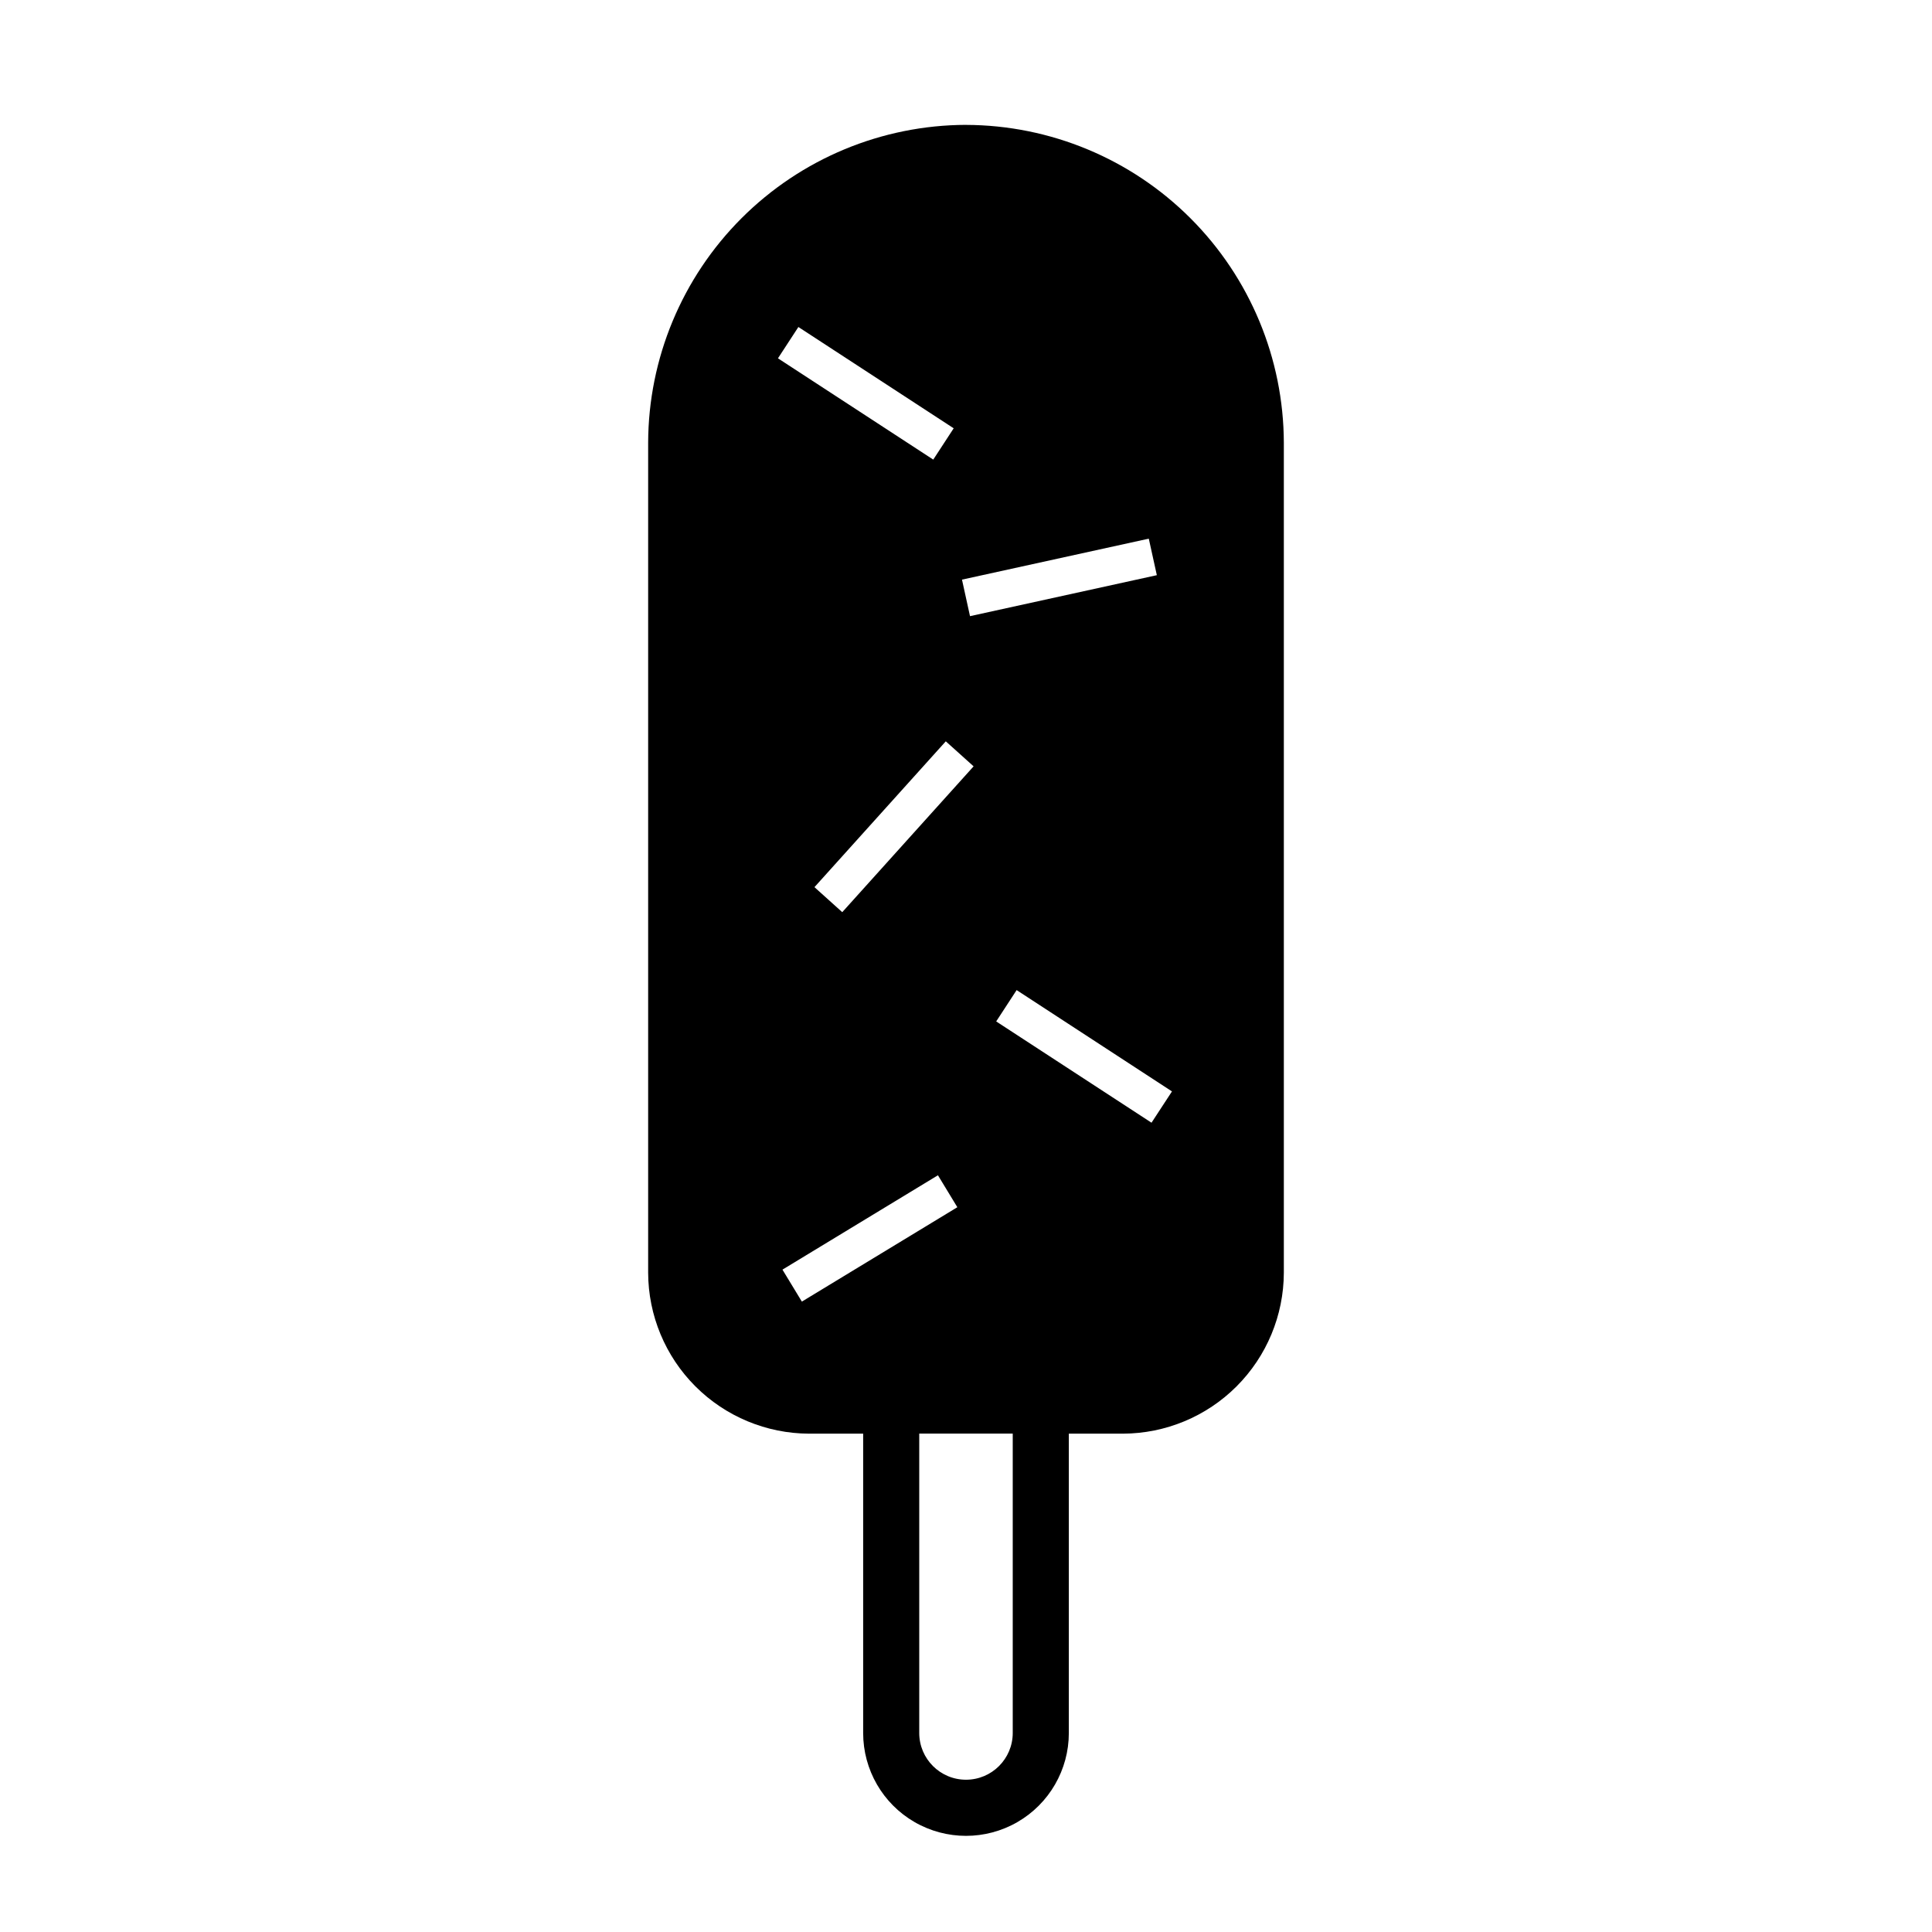 <?xml version="1.0" encoding="UTF-8"?>
<!-- Uploaded to: ICON Repo, www.svgrepo.com, Generator: ICON Repo Mixer Tools -->
<svg fill="#000000" width="800px" height="800px" version="1.1" viewBox="144 144 512 512" xmlns="http://www.w3.org/2000/svg">
 <path d="m400 177.09c-22.32 0.066-43.707 8.961-59.488 24.742-15.781 15.785-24.68 37.168-24.746 59.488v219.96c0.031 11.305 4.535 22.133 12.527 30.125 7.992 7.992 18.824 12.496 30.125 12.531h14.328v79.332c0 9.738 5.195 18.734 13.625 23.602 8.434 4.867 18.82 4.867 27.254 0 8.43-4.867 13.625-13.863 13.625-23.602v-79.332h14.328c11.301-0.035 22.129-4.535 30.121-12.527 7.992-7.992 12.496-18.82 12.531-30.121v-219.96c-0.066-22.32-8.961-43.703-24.746-59.488-15.781-15.781-37.168-24.676-59.484-24.742zm48.441 109.66 2.133 9.68-49.512 10.859-2.125-9.68zm-46.426 60.34-34.809 38.645-7.367-6.629 34.805-38.648zm-46.434-116.43 41.156 26.844-5.414 8.297-41.156-26.844zm0.922 258.28-5.144-8.473 41.203-25.008 5.144 8.469zm55.883 114.31v0.004c0 6.844-5.547 12.391-12.387 12.391-6.844 0-12.391-5.547-12.391-12.391v-79.332h24.777zm36.777-161.72-41.16-26.84 5.414-8.305 41.168 26.852z"/>
</svg>